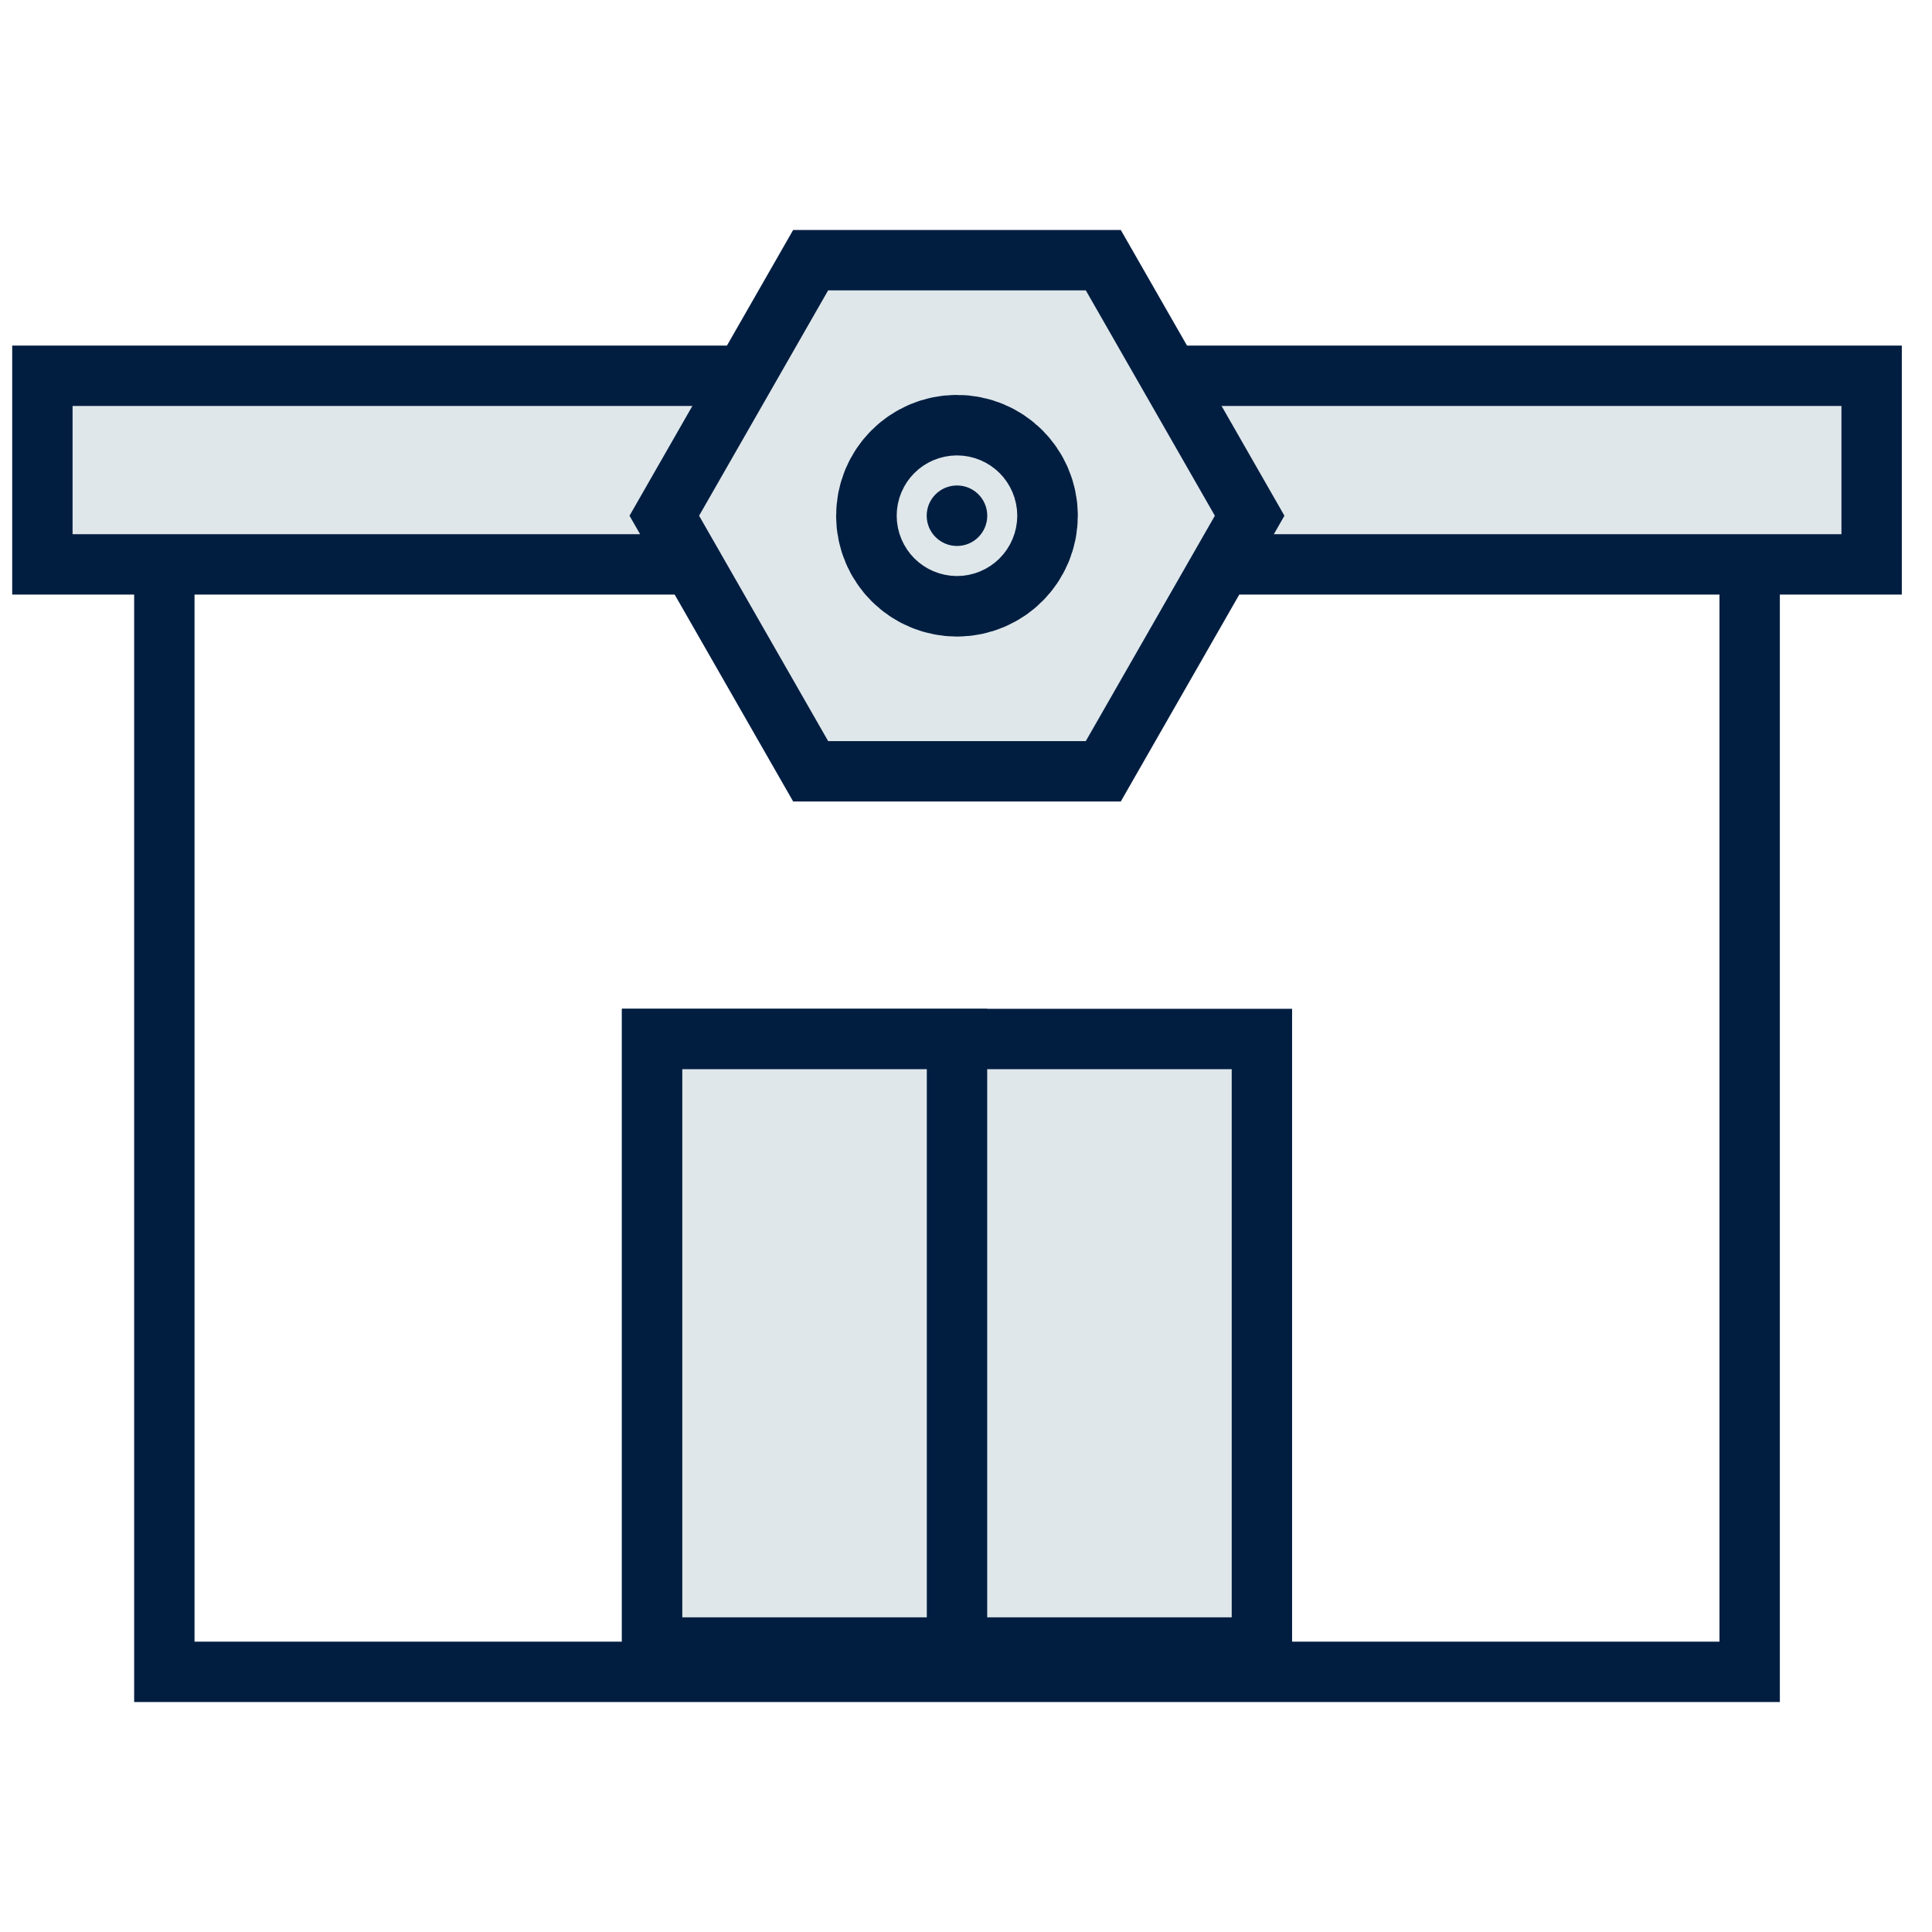 <?xml version="1.0" encoding="UTF-8"?> <svg xmlns="http://www.w3.org/2000/svg" width="32" height="32" viewBox="0 0 32 32" fill="none"><path d="M28.98 8.038H2.722V27.691H28.98V8.038Z" stroke="#011E41"></path><path d="M31 6.224H0.702V9.348H31V6.224Z" fill="#DFE7EA" stroke="#011E41"></path><path fill-rule="evenodd" clip-rule="evenodd" d="M20.698 8.542L18.274 12.775L13.427 12.775L11.003 8.542L13.427 4.309L18.274 4.309L20.698 8.542Z" fill="#DFE7EA" stroke="#011E41"></path><path d="M15.851 9.043C16.128 9.043 16.352 8.818 16.352 8.542C16.352 8.265 16.128 8.041 15.851 8.041C15.573 8.041 15.349 8.265 15.349 8.542C15.349 8.818 15.573 9.043 15.851 9.043Z" fill="#011E41" stroke="#011E41" stroke-width="3"></path><path d="M20.901 17.209H10.801V27.288H20.901V17.209Z" fill="#DFE7EA" stroke="#011E41"></path><path d="M15.851 17.209H10.801V27.288H15.851V17.209Z" fill="#DFE7EA" stroke="#011E41"></path></svg> 